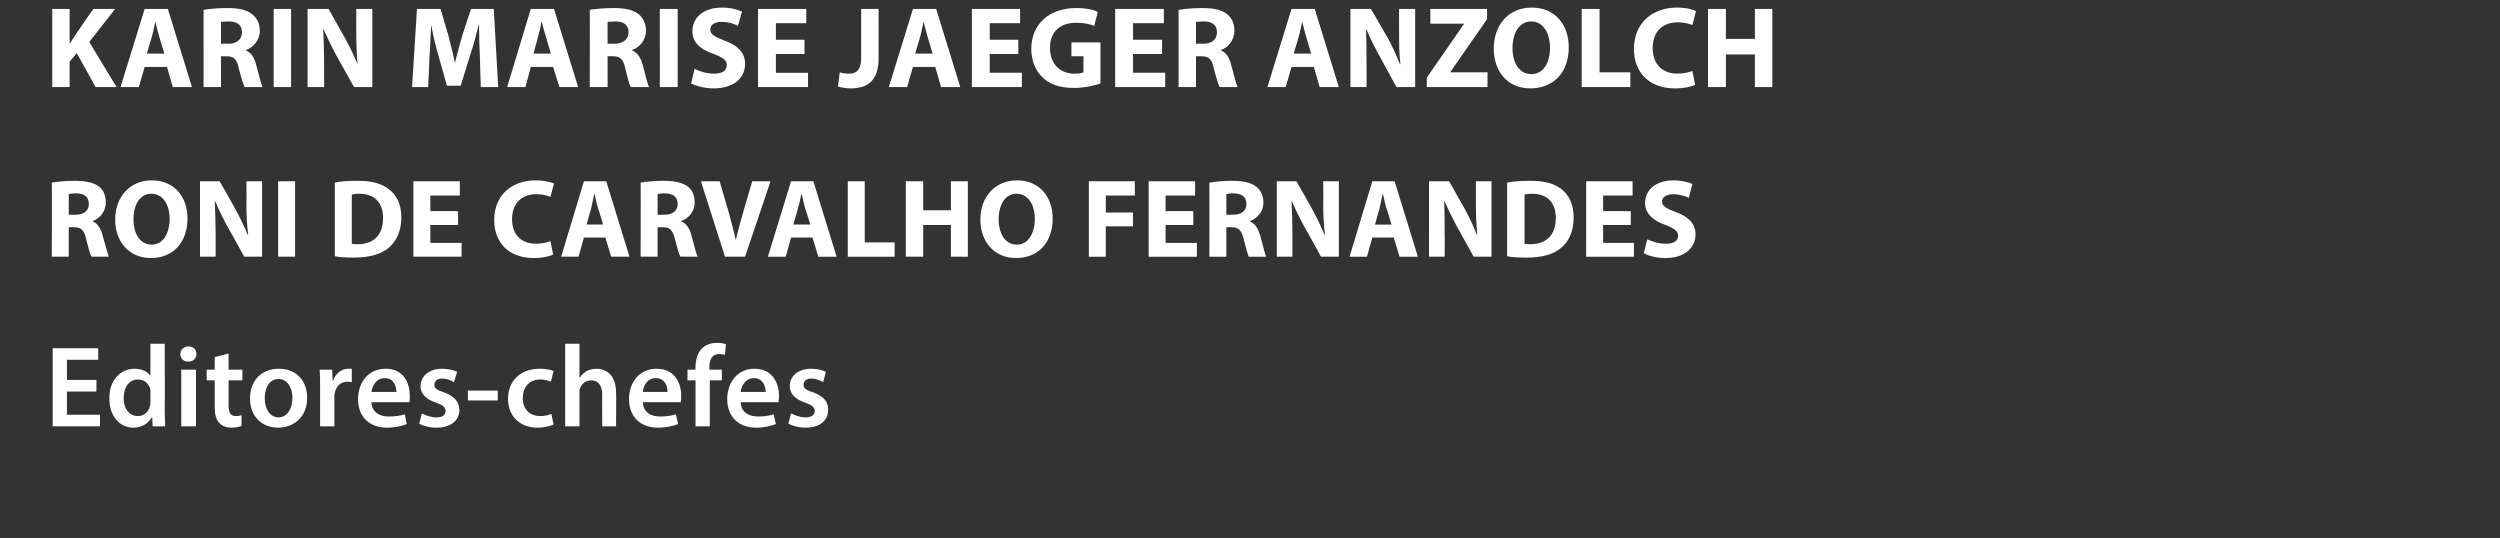 <?xml version="1.0" standalone="no"?><!DOCTYPE svg PUBLIC "-//W3C//DTD SVG 1.1//EN" "http://www.w3.org/Graphics/SVG/1.1/DTD/svg11.dtd"><svg xmlns="http://www.w3.org/2000/svg" version="1.1" width="560px" height="120.5px" viewBox="0 0 560 120.5"><rect x="0" y="0" width="560" height="120.5" fill="#333333" stroke="none"/><desc>KARIN MARISE JAEGER ANZOLCH RONI DE CARVALHO FERNANDES Editores-chefes</desc><defs/><g id="Polygon8827"><path d="m21.6 87.7H15v5.2h7.4v2.6H11.8V78H22v2.6h-7v4.5h6.6v2.6zM36.9 77s.04 14.94 0 14.9c0 1.3.1 2.7.1 3.6h-2.8l-.1-2h-.1c-.8 1.4-2.3 2.3-4.1 2.3c-3.1 0-5.4-2.6-5.4-6.5c-.1-4.2 2.6-6.7 5.6-6.7c1.8 0 3 .7 3.6 1.6c-.01.02 0 0 0 0V77h3.2zm-3.2 11.1v-.8c-.3-1.3-1.3-2.3-2.8-2.3c-2 0-3.2 1.8-3.2 4.2c0 2.3 1.2 4 3.2 4c1.3 0 2.4-.9 2.7-2.3c.1-.2.1-.5.1-.9v-1.9zm6.9 7.4V82.8h3.3v12.7h-3.3zM44 79.3c0 1-.7 1.7-1.8 1.7c-1.1 0-1.8-.7-1.8-1.7c0-1 .8-1.7 1.8-1.7c1.1 0 1.8.7 1.8 1.7zm7.2-.1v3.6h3.1v2.4h-3.1v5.6c0 1.6.4 2.4 1.6 2.4c.6 0 1-.1 1.3-.2v2.4c-.4.2-1.3.4-2.3.4c-1.1 0-2.1-.4-2.7-1.1c-.7-.7-1-1.9-1-3.5v-6h-1.8v-2.4h1.8V80l3.1-.8zm17.6 9.9c0 4.6-3.3 6.7-6.5 6.7c-3.6 0-6.3-2.5-6.3-6.5c0-4.2 2.7-6.7 6.5-6.7c3.8 0 6.3 2.6 6.3 6.5zm-9.5.1c0 2.4 1.2 4.3 3.1 4.3c1.8 0 3.1-1.8 3.1-4.4c0-1.9-.9-4.2-3.1-4.2c-2.2 0-3.1 2.2-3.1 4.3zm12.4-2.3c0-1.7 0-2.9-.1-4.1c-.01.04 2.8 0 2.8 0l.1 2.5s.08-.04.1 0c.6-1.8 2.1-2.7 3.4-2.7h.8v3c-.3 0-.6-.1-.9-.1c-1.6 0-2.6 1-2.9 2.5c-.1.2-.1.6-.1.9v6.6h-3.2v-8.6zm11.5 3.2c.1 2.3 1.9 3.2 3.9 3.2c1.5 0 2.6-.2 3.6-.5l.4 2.2c-1.1.4-2.6.8-4.4.8c-4.1 0-6.5-2.6-6.5-6.4c0-3.5 2.1-6.8 6.2-6.8c4.1 0 5.4 3.3 5.4 6.1c0 .6 0 1.1-.1 1.4h-8.5zm5.6-2.3c0-1.1-.5-3.1-2.6-3.1c-2 0-2.8 1.8-3 3.1h5.6zm5.7 4.8c.7.4 2.1.9 3.2.9c1.5 0 2.1-.6 2.1-1.4c0-.9-.5-1.3-2.1-1.9c-2.5-.8-3.5-2.2-3.5-3.7c0-2.2 1.9-3.9 4.8-3.9c1.4 0 2.6.3 3.4.7l-.7 2.3c-.5-.3-1.5-.8-2.7-.8c-1.1 0-1.7.6-1.7 1.4c0 .8.6 1.2 2.2 1.7c2.3.9 3.3 2 3.4 3.9c0 2.3-1.8 4-5.2 4c-1.5 0-2.9-.4-3.8-.9l.6-2.3zm17-5.1v2.2h-6.7v-2.2h6.7zm12.5 7.6c-.7.3-2 .7-3.6.7c-4 0-6.6-2.6-6.6-6.5c0-3.8 2.6-6.7 7.1-6.7c1.2 0 2.4.2 3.1.5l-.6 2.4c-.5-.2-1.3-.5-2.4-.5c-2.5 0-3.9 1.8-3.9 4.2c0 2.6 1.7 4 3.9 4c1.1 0 1.9-.2 2.5-.5l.5 2.4zm2.6-18.1h3.2v7.6s.06-.02.1 0c.3-.6.9-1.1 1.5-1.5c.7-.3 1.4-.5 2.2-.5c2.2 0 4.4 1.4 4.4 5.4c.05.04 0 7.5 0 7.5h-3.1s-.05-7.1 0-7.1c0-1.8-.7-3.2-2.5-3.2c-1.2 0-2.1.8-2.5 1.8c-.1.2-.1.6-.1.9v7.6h-3.2V77zM144 90.1c.1 2.3 1.8 3.2 3.9 3.2c1.5 0 2.5-.2 3.5-.5l.5 2.2c-1.1.4-2.6.8-4.5.8c-4.1 0-6.5-2.6-6.5-6.4c0-3.5 2.1-6.8 6.2-6.8c4.1 0 5.5 3.3 5.5 6.1c0 .6-.1 1.1-.1 1.4H144zm5.5-2.3c.1-1.1-.5-3.1-2.6-3.1c-2 0-2.8 1.8-2.9 3.1h5.5zm6.3 7.7V85.2H154v-2.4h1.8s-.05-.51 0-.5c0-1.6.4-3.3 1.5-4.3c.9-.9 2.2-1.2 3.3-1.2c.8 0 1.5.1 2 .3l-.2 2.4c-.3-.1-.8-.2-1.3-.2c-1.6 0-2.2 1.3-2.2 2.9c.03-.01 0 .6 0 .6h2.8v2.4H159v10.3h-3.2zm10.1-5.4c.1 2.3 1.9 3.2 3.9 3.2c1.5 0 2.6-.2 3.5-.5l.5 2.2c-1.1.4-2.6.8-4.4.8c-4.1 0-6.5-2.6-6.5-6.4c0-3.5 2.1-6.8 6.1-6.8c4.1 0 5.5 3.3 5.5 6.1c0 .6-.1 1.1-.1 1.4h-8.5zm5.6-2.3c0-1.1-.5-3.1-2.6-3.1c-2 0-2.8 1.8-3 3.1h5.6zm5.7 4.8c.7.4 2.1.9 3.2.9c1.4 0 2.1-.6 2.1-1.4c0-.9-.6-1.3-2.1-1.9c-2.5-.8-3.5-2.2-3.5-3.7c0-2.2 1.8-3.9 4.8-3.9c1.4 0 2.6.3 3.3.7l-.6 2.3c-.5-.3-1.6-.8-2.7-.8c-1.1 0-1.7.6-1.7 1.4c0 .8.6 1.2 2.2 1.7c2.3.9 3.3 2 3.3 3.9c0 2.3-1.7 4-5.1 4c-1.5 0-2.9-.4-3.8-.9l.6-2.3z" stroke="none" fill="#fff"/></g><g id="Polygon8826"><path d="m11.6 40.9c1.3-.2 3.1-.4 5.1-.4c2.5 0 4.3.4 5.5 1.3c1 .8 1.5 2 1.5 3.6c0 2.1-1.5 3.6-2.9 4.1v.1c1.1.5 1.8 1.6 2.2 3.2c.5 1.8 1.1 4 1.4 4.7h-3.9c-.3-.5-.7-1.9-1.2-3.9c-.4-2.1-1.2-2.7-2.7-2.7c-.02-.02-1.2 0-1.2 0v6.6h-3.8s.05-16.62 0-16.6zm3.8 7.2s1.53.03 1.5 0c1.9 0 3-.9 3-2.4c0-1.6-1-2.3-2.7-2.4c-1 0-1.5.1-1.8.2c.03-.03 0 4.6 0 4.6zm26.6.8c0 5.5-3.3 8.9-8.2 8.9c-5 0-8-3.8-8-8.6c0-5.1 3.3-8.8 8.2-8.8c5.2 0 8 3.9 8 8.5zm-12.1.2c0 3.3 1.5 5.7 4.1 5.7c2.5 0 4-2.5 4-5.8c0-3-1.4-5.6-4.1-5.6c-2.5 0-4 2.4-4 5.7zm14.9 8.4V40.6h4.4s3.55 6.22 3.5 6.2c1 1.8 2 3.9 2.8 5.8h.1c-.3-2.2-.4-4.5-.4-7c.05-.03 0-5 0-5h3.5v16.9h-4S51.15 51 51.1 51c-1-1.8-2.1-4-2.9-5.9h-.1c.1 2.2.2 4.6.2 7.3v5.1h-3.5zm21.3-16.9v16.9h-3.8V40.6h3.8zm8.9.3c1.4-.3 3.2-.4 5.1-.4c3.2 0 5.3.6 6.9 1.8c1.8 1.3 2.9 3.4 2.9 6.4c0 3.2-1.2 5.4-2.8 6.8c-1.8 1.5-4.5 2.2-7.8 2.2c-2 0-3.4-.1-4.3-.3V40.9zm3.8 13.7c.3.1.8.1 1.3.1c3.5 0 5.7-1.9 5.7-5.9c0-3.5-2-5.4-5.3-5.4c-.8 0-1.4.1-1.7.2v11zm23.8-4.2h-6.2v4h7v3.1H92.6V40.6H103v3.2h-6.6v3.5h6.2v3.1zm21.3 6.6c-.7.4-2.3.8-4.3.8c-5.9 0-8.9-3.7-8.9-8.5c0-5.7 4.1-8.9 9.2-8.9c2 0 3.5.4 4.2.7l-.8 3c-.8-.3-1.8-.6-3.2-.6c-3 0-5.4 1.8-5.4 5.6c0 3.4 2 5.5 5.4 5.5c1.2 0 2.5-.3 3.2-.6l.6 3zm6.9-3.8l-1.2 4.3h-3.9l5.1-16.9h5l5.2 16.9h-4.1l-1.3-4.3h-4.8zm4.3-2.9s-1.05-3.55-1.1-3.5c-.3-1-.6-2.3-.8-3.3h-.1c-.2 1-.5 2.3-.7 3.3c-.03-.05-1 3.5-1 3.5h3.7zm8.4-9.4c1.3-.2 3.1-.4 5.1-.4c2.5 0 4.3.4 5.5 1.3c1 .8 1.5 2 1.5 3.6c0 2.1-1.5 3.6-3 4.1v.1c1.2.5 1.9 1.6 2.3 3.2c.5 1.8 1 4 1.4 4.7h-3.9c-.3-.5-.7-1.9-1.2-3.9c-.5-2.1-1.2-2.7-2.7-2.7c-.03-.02-1.2 0-1.2 0v6.6h-3.8s.05-16.62 0-16.6zm3.8 7.2s1.52.03 1.5 0c1.9 0 3-.9 3-2.4c0-1.6-1-2.3-2.8-2.4c-.9 0-1.4.1-1.7.2c.02-.03 0 4.6 0 4.6zm15.1 9.4L157 40.6h4.2s2.07 7.17 2.1 7.2c.5 2 1.1 3.9 1.5 6c.5-2 1-4 1.6-6c-.03.05 2.1-7.2 2.1-7.2h4.1l-5.7 16.9h-4.5zm14.8-4.3l-1.2 4.3h-4l5.2-16.9h5l5.2 16.9h-4.1l-1.3-4.3h-4.8zm4.3-2.9s-1.08-3.55-1.1-3.5c-.3-1-.6-2.3-.8-3.3h-.1c-.2 1-.5 2.3-.8 3.3c.05-.05-1 3.5-1 3.5h3.8zm8.4-9.7h3.8v13.7h6.7v3.2h-10.5V40.6zm16.9 0v6.5h6.2v-6.5h3.8v16.9H213v-7.1h-6.2v7.1h-3.9V40.6h3.9zm29 8.3c0 5.5-3.3 8.9-8.2 8.9c-5 0-8-3.8-8-8.6c0-5.1 3.3-8.8 8.2-8.8c5.2 0 8 3.9 8 8.5zm-12.1.2c0 3.3 1.5 5.7 4.1 5.7c2.5 0 4-2.5 4-5.8c0-3-1.4-5.6-4.1-5.6c-2.5 0-4 2.4-4 5.7zm20.2-8.5h10.3v3.2h-6.5v3.8h6.1v3.1h-6.1v6.8h-3.8V40.6zm23.4 9.8h-6.2v4h7v3.1h-10.8V40.6h10.4v3.2h-6.6v3.5h6.2v3.1zm3.6-9.5c1.2-.2 3.1-.4 5.1-.4c2.5 0 4.2.4 5.4 1.3c1 .8 1.6 2 1.6 3.6c0 2.1-1.5 3.6-3 4.1v.1c1.2.5 1.8 1.6 2.3 3.2c.5 1.8 1 4 1.3 4.7h-3.9c-.2-.5-.6-1.9-1.1-3.9c-.5-2.1-1.2-2.7-2.8-2.7c.05-.02-1.1 0-1.1 0v6.6h-3.8s.02-16.62 0-16.6zm3.8 7.2s1.5.03 1.5 0c1.9 0 3-.9 3-2.4c0-1.6-1-2.3-2.8-2.4c-.9 0-1.4.1-1.7.2v4.6zm11.3 9.4V40.6h4.4s3.55 6.22 3.5 6.2c1 1.8 2 3.9 2.8 5.8h.1c-.3-2.2-.4-4.5-.4-7c.05-.03 0-5 0-5h3.5v16.9h-4s-3.55-6.5-3.6-6.5c-1-1.8-2.1-4-2.9-5.9h-.1c.1 2.2.2 4.6.2 7.3v5.1H286zm21.4-4.3l-1.2 4.3h-3.9l5.1-16.9h5l5.2 16.9h-4.1l-1.3-4.3h-4.8zm4.3-2.9s-1.05-3.55-1.1-3.5c-.3-1-.6-2.3-.8-3.3h-.1c-.2 1-.5 2.3-.7 3.3c-.03-.05-1 3.5-1 3.5h3.7zm8.4 7.2V40.6h4.5l3.5 6.2c1 1.8 2 3.9 2.7 5.8h.1c-.2-2.2-.3-4.5-.3-7v-5h3.5v16.9h-4l-3.6-6.5c-1-1.8-2.1-4-2.9-5.9h-.1c.1 2.2.1 4.6.1 7.3c.05.02 0 5.1 0 5.1h-3.5zm17.5-16.6c1.4-.3 3.3-.4 5.2-.4c3.2 0 5.3.6 6.9 1.8c1.7 1.3 2.8 3.4 2.8 6.4c0 3.2-1.1 5.4-2.8 6.8c-1.7 1.5-4.4 2.2-7.7 2.2c-2 0-3.4-.1-4.4-.3V40.9zm3.9 13.7c.3.1.8.1 1.3.1c3.4 0 5.7-1.9 5.7-5.9c0-3.5-2-5.4-5.3-5.4c-.9 0-1.4.1-1.7.2v11zm23.8-4.2h-6.2v4h6.9v3.1h-10.7V40.6h10.4v3.2h-6.6v3.5h6.2v3.1zm3.7 3.2c1 .5 2.6 1 4.2 1c1.8 0 2.7-.7 2.7-1.8c0-1-.8-1.6-2.8-2.4c-2.8-1-4.6-2.5-4.6-5c0-2.8 2.4-5 6.3-5c1.9 0 3.3.4 4.3.8l-.8 3.1c-.7-.3-1.9-.8-3.5-.8c-1.7 0-2.5.8-2.5 1.6c0 1.1 1 1.6 3.1 2.4c3 1.1 4.4 2.7 4.4 5c0 2.8-2.2 5.3-6.8 5.3c-1.9 0-3.8-.5-4.8-1.1l.8-3.1z" stroke="none" fill="#fff"/></g><g id="Polygon8825"><path d="m11.7 2h3.9v7.7s.12.02.1 0c.4-.7.8-1.3 1.2-1.9c.02 0 4-5.8 4-5.8h4.9L20 9.4l6.1 10.1h-4.7l-4.2-7.6l-1.6 1.9v5.7h-3.9V2zm20.7 13l-1.3 4.5H27L32.4 2h5.2L43 19.5h-4.3L37.4 15h-5zm4.4-3l-1.1-3.7c-.3-1-.6-2.3-.9-3.4c-.3 1.1-.5 2.4-.8 3.4c-.03.02-1.1 3.7-1.1 3.7h3.9zm8.8-9.8c1.3-.2 3.2-.4 5.3-.4c2.6 0 4.4.4 5.6 1.4c1.1.9 1.7 2.1 1.7 3.7c0 2.2-1.6 3.8-3.1 4.3v.1c1.2.5 1.9 1.6 2.3 3.3c.5 1.9 1.1 4.2 1.4 4.9h-4c-.3-.5-.7-1.9-1.3-4.1c-.4-2.2-1.2-2.8-2.8-2.8h-1.2v6.9h-3.9V2.2zm3.9 7.6s1.58-.05 1.6 0c2 0 3.1-1 3.1-2.6c0-1.6-1.1-2.4-2.9-2.4c-.9 0-1.5.1-1.8.1c.02.01 0 4.9 0 4.9zM65.2 2v17.5h-3.9V2h3.9zm3.7 17.5V2h4.7l3.6 6.4c1 1.8 2.1 4 2.9 6c-.2-2.3-.3-4.7-.3-7.3V2h3.6v17.5h-4.1s-3.76-6.76-3.8-6.8c-1-1.8-2.1-4.1-3-6.1h-.1c.1 2.3.2 4.8.2 7.6c-.02.02 0 5.3 0 5.3h-3.7zm38.6-6.7c-.1-2.1-.2-4.7-.2-7.2h-.1c-.5 2.2-1.2 4.7-1.9 6.8c-.01-.02-2.1 6.8-2.1 6.8h-3.1s-1.91-6.77-1.9-6.8c-.6-2-1.2-4.5-1.6-6.8c-.2 2.4-.2 5.1-.4 7.2c.04.04-.3 6.7-.3 6.7h-3.6L93.4 2h5.3s1.67 5.83 1.7 5.8c.5 2.1 1.1 4.2 1.5 6.3c.5-2 1.1-4.3 1.7-6.3l1.9-5.8h5.1l1 17.5h-3.9s-.23-6.71-.2-6.7zm11.4 2.2l-1.2 4.5h-4.1L118.9 2h5.2l5.4 17.5h-4.2l-1.4-4.5h-5zm4.5-3s-1.13-3.68-1.1-3.7c-.3-1-.7-2.3-.9-3.4h-.1c-.2 1.1-.5 2.4-.8 3.4c.02.02-1 3.7-1 3.7h3.9zm8.7-9.8c1.3-.2 3.2-.4 5.3-.4c2.6 0 4.4.4 5.7 1.4c1 .9 1.6 2.1 1.6 3.7c0 2.2-1.6 3.8-3.1 4.3v.1c1.2.5 1.9 1.6 2.4 3.3c.5 1.9 1 4.2 1.4 4.9h-4.1c-.3-.5-.7-1.9-1.2-4.1c-.5-2.2-1.2-2.8-2.8-2.8h-1.2v6.9h-4s.05-17.29 0-17.3zm4 7.6s1.53-.05 1.5 0c2 0 3.2-1 3.2-2.6c0-1.6-1.1-2.4-2.9-2.4c-1 0-1.5.1-1.8.1c-.03.01 0 4.9 0 4.9zM151.8 2v17.5h-4V2h4zm3.8 13.4c1.1.6 2.7 1.1 4.4 1.1c1.8 0 2.8-.7 2.8-1.9c0-1.1-.8-1.7-2.9-2.5c-3-1-4.8-2.6-4.8-5.1c0-3 2.4-5.3 6.6-5.3c2 0 3.4.4 4.5.9l-.9 3.2c-.7-.4-2-.9-3.7-.9c-1.7 0-2.5.8-2.5 1.7c0 1.1.9 1.6 3.2 2.5c3.1 1.1 4.6 2.8 4.6 5.2c0 3-2.3 5.5-7.1 5.5c-2 0-4-.6-5-1.1l.8-3.3zm24.6-3.3h-6.4v4.2h7.2v3.2h-11.2V2h10.8v3.2h-6.8v3.7h6.4v3.2zM192.9 2h3.9s.03 11.05 0 11.1c0 4.9-2.4 6.7-6.2 6.7c-.9 0-2.1-.2-2.9-.4l.4-3.2c.6.2 1.3.3 2.1.3c1.6 0 2.7-.8 2.7-3.5c-.02 0 0-11 0-11zm11.6 13l-1.3 4.5h-4.1L204.5 2h5.2l5.4 17.5h-4.3l-1.3-4.5h-5zm4.4-3s-1.07-3.68-1.1-3.7c-.3-1-.6-2.3-.9-3.4c-.3 1.1-.5 2.4-.8 3.4L205 12h3.9zm19.2.1h-6.4v4.2h7.2v3.2h-11.2V2h10.8v3.2h-6.8v3.7h6.4v3.2zm18.4 6.6c-1.2.4-3.5 1-5.9 1c-3.2 0-5.5-.8-7.1-2.4c-1.6-1.5-2.5-3.8-2.5-6.4c.1-5.8 4.3-9.1 10.1-9.1c2.2 0 4 .4 4.8.9l-.8 3.1c-1-.4-2.2-.7-4.1-.7c-3.3 0-5.8 1.8-5.8 5.6c0 3.7 2.3 5.8 5.5 5.8c.9 0 1.7-.1 2-.3c-.03.02 0-3.6 0-3.6H240V9.5h6.5v9.2zm13.8-6.6h-6.5v4.2h7.2v3.2h-11.2V2h10.9v3.2h-6.9v3.7h6.5v3.2zm3.7-9.9c1.3-.2 3.2-.4 5.3-.4c2.6 0 4.4.4 5.6 1.4c1.1.9 1.6 2.1 1.6 3.7c0 2.2-1.5 3.8-3 4.3v.1c1.2.5 1.9 1.6 2.3 3.3c.5 1.9 1.1 4.2 1.4 4.9h-4c-.3-.5-.7-1.9-1.3-4.1c-.4-2.2-1.2-2.8-2.8-2.8h-1.2v6.9H264V2.2zm3.9 7.6s1.58-.05 1.6 0c2 0 3.1-1 3.1-2.6c0-1.6-1.1-2.4-2.9-2.4c-1 0-1.5.1-1.8.1c.02.01 0 4.9 0 4.9zm21.4 5.2l-1.3 4.5h-4.1L289.3 2h5.2l5.4 17.5h-4.3l-1.3-4.5h-5zm4.4-3s-1.08-3.68-1.1-3.7c-.3-1-.6-2.3-.9-3.4c-.3 1.1-.5 2.4-.8 3.4c-.03.02-1.1 3.7-1.1 3.7h3.9zm8.8 7.5V2h4.6s3.66 6.4 3.7 6.4c1 1.8 2 4 2.8 6h.1c-.3-2.3-.3-4.7-.3-7.3c-.04 0 0-5.1 0-5.1h3.6v17.5h-4.2s-3.7-6.76-3.7-6.8c-1-1.8-2.2-4.1-3-6.1h-.1c.1 2.3.1 4.8.1 7.6c.04.02 0 5.3 0 5.3h-3.6zm17.1-2.1l8.3-12v-.1h-7.5V2h12.7v2.3l-8.2 11.8v.1h8.3v3.3h-13.6v-2.1zm31.8-6.8c0 5.7-3.5 9.2-8.6 9.2c-5.2 0-8.2-3.9-8.2-8.9c0-5.3 3.3-9.2 8.5-9.2c5.4 0 8.3 4 8.3 8.9zm-12.6.2c0 3.4 1.6 5.8 4.2 5.8c2.7 0 4.2-2.5 4.2-5.9c0-3.2-1.5-5.9-4.2-5.9c-2.7 0-4.2 2.6-4.2 6zM354.3 2h4v14.2h6.9v3.3h-10.9V2zm25.4 17c-.7.4-2.4.8-4.5.8c-6 0-9.2-3.8-9.2-8.8c0-6 4.3-9.3 9.6-9.3c2.1 0 3.6.4 4.3.8l-.8 3.1c-.8-.3-1.9-.6-3.3-.6c-3.2 0-5.6 1.9-5.6 5.8c0 3.5 2.1 5.7 5.6 5.7c1.2 0 2.5-.3 3.3-.6l.6 3.1zm6.9-17v6.7h6.5V2h3.9v17.5h-3.9v-7.3h-6.5v7.3h-4V2h4z" stroke="none" fill="#fff"/></g></svg>